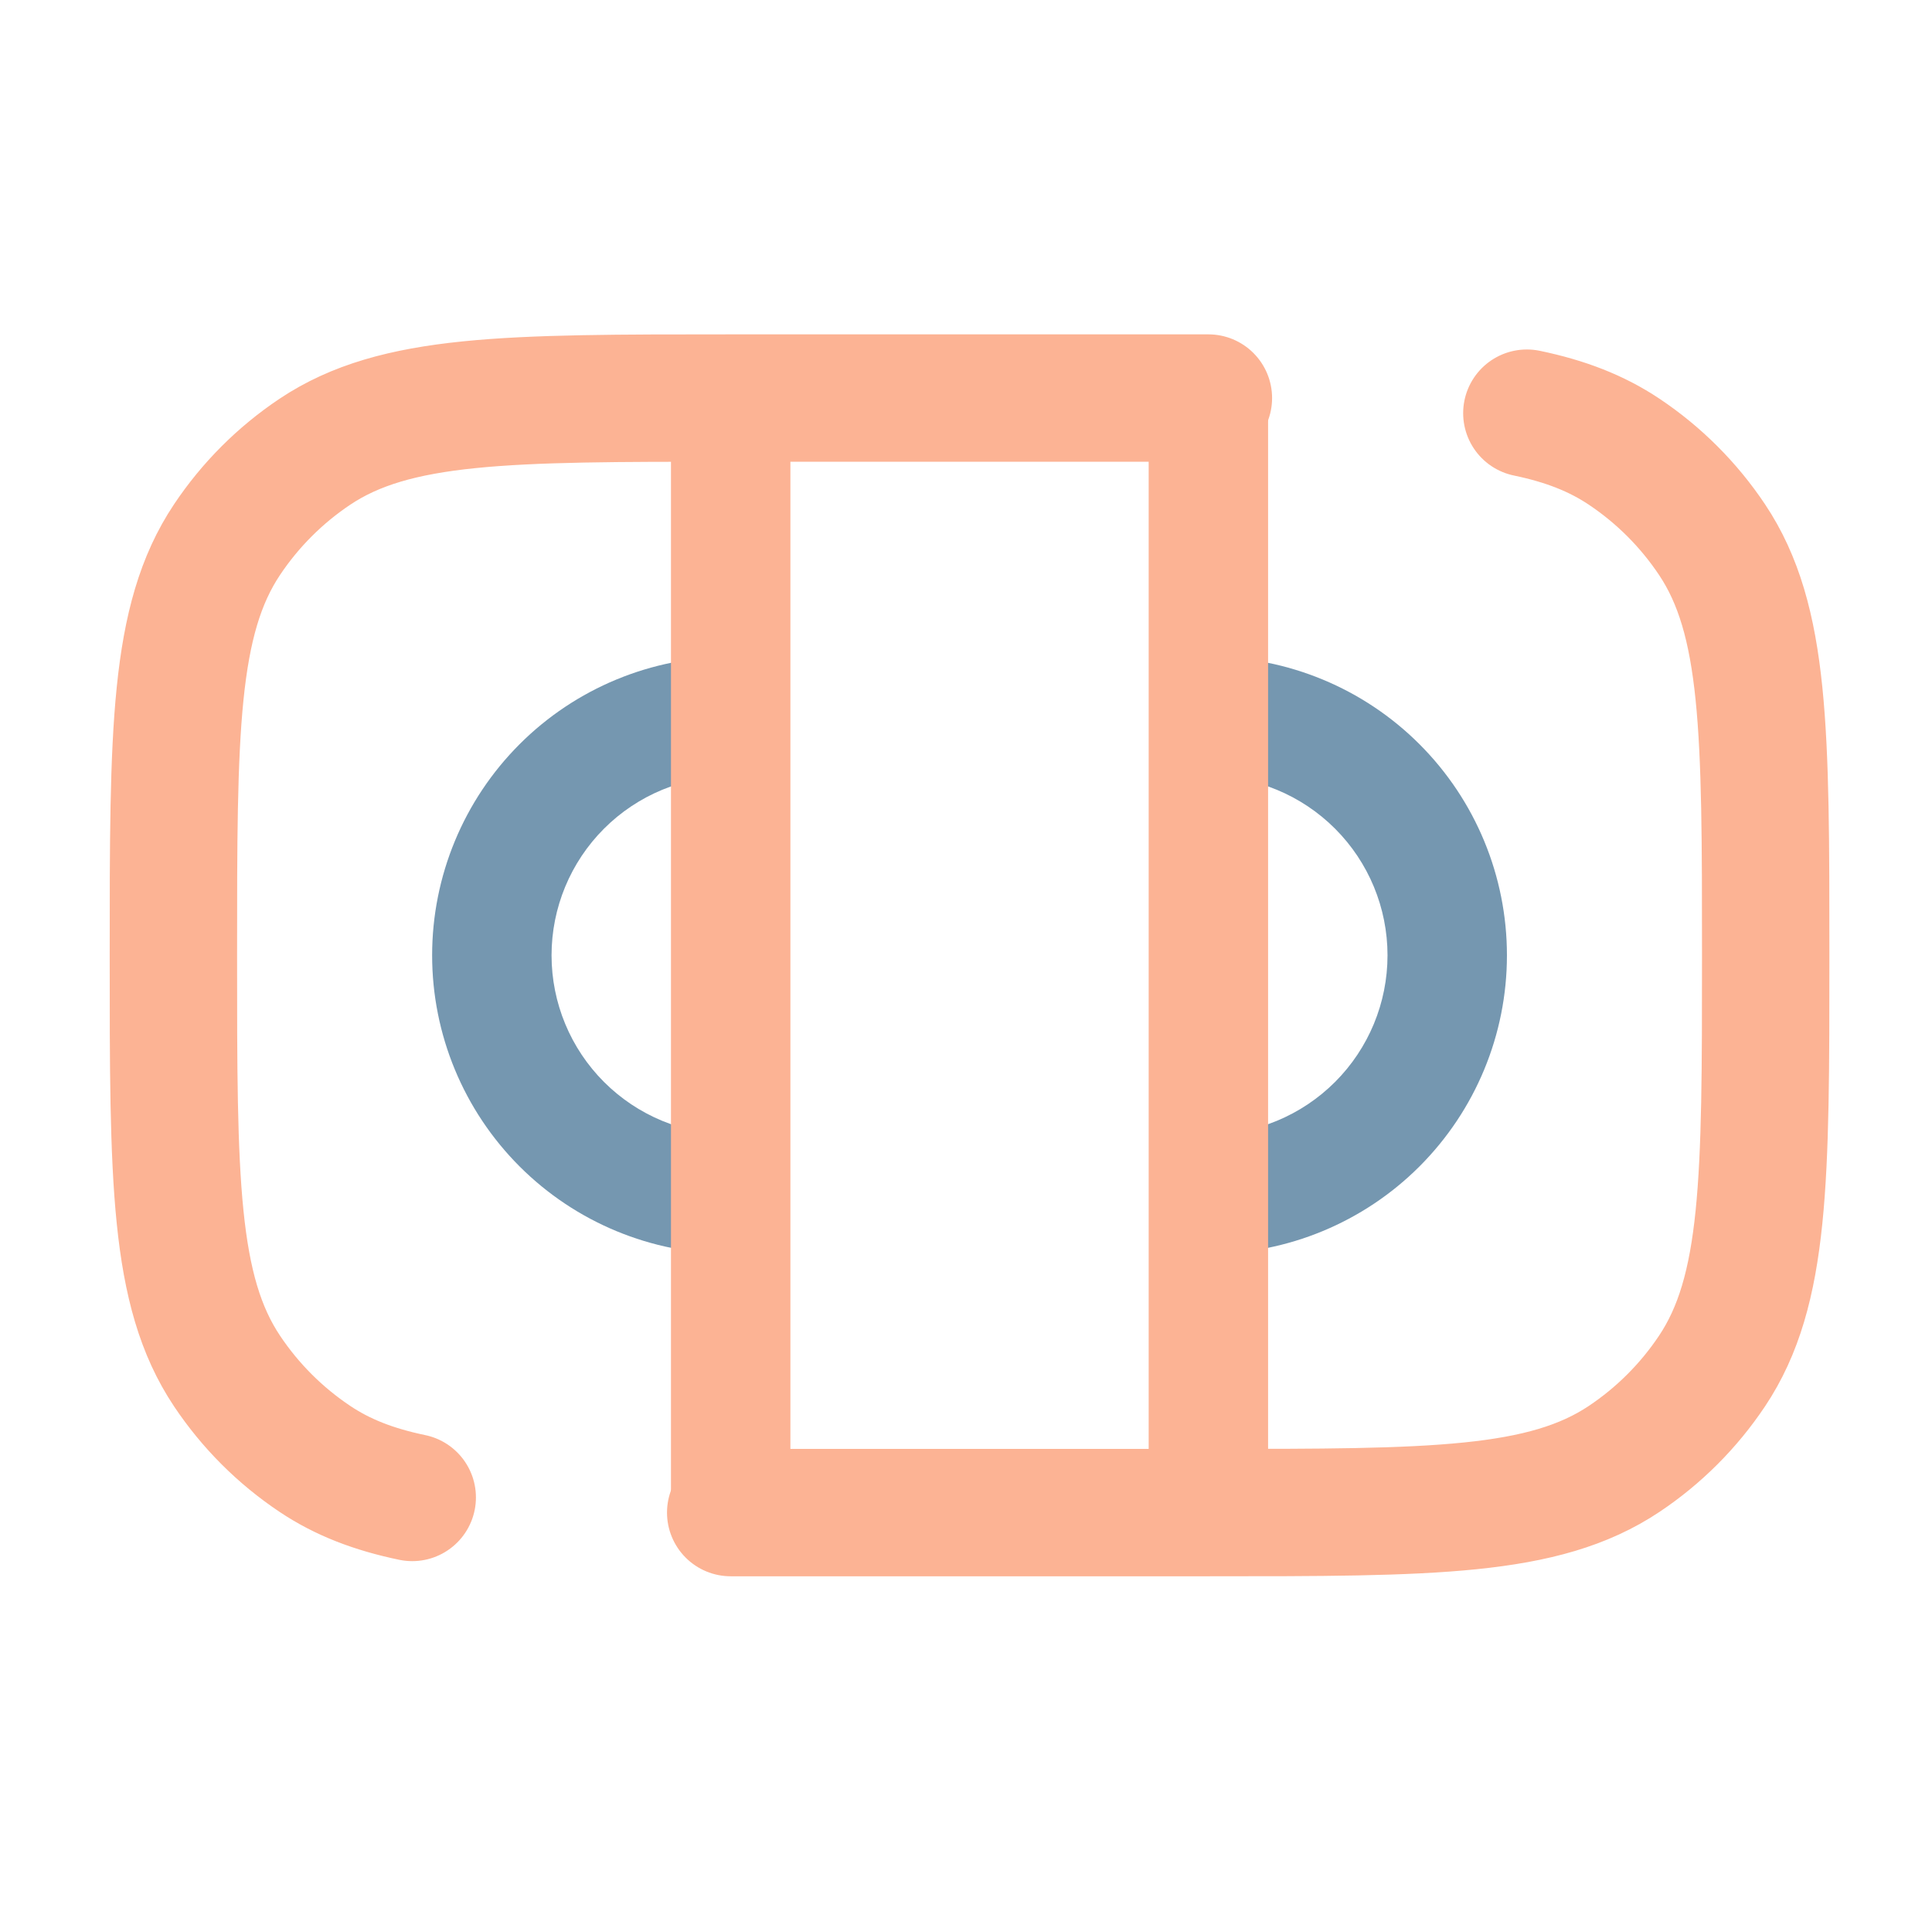 <svg width="91" height="90" viewBox="0 0 91 90" fill="none" xmlns="http://www.w3.org/2000/svg">
<g id="solar:wad-of-money-broken">
<g id="Group">
<path id="Vector" d="M56.917 18.75H34.417C23.883 18.75 18.618 18.75 14.834 21.277C13.196 22.372 11.789 23.779 10.694 25.418C8.167 29.201 8.167 34.462 8.167 45C8.167 55.534 8.167 60.799 10.694 64.582C11.789 66.221 13.196 67.628 14.834 68.722C16.135 69.593 17.609 70.162 19.417 70.537M34.417 71.25H56.917C67.45 71.25 72.715 71.25 76.499 68.722C78.138 67.628 79.544 66.221 80.639 64.582C83.167 60.799 83.167 55.538 83.167 45C83.167 34.466 83.167 29.201 80.639 25.418C79.544 23.779 78.138 22.372 76.499 21.277C75.198 20.407 73.724 19.837 71.917 19.462" stroke="#FCB394" stroke-width="6" stroke-linecap="round"/>
<path id="Vector (Stroke)" fill-rule="evenodd" clip-rule="evenodd" d="M24.473 35.056C27.11 32.419 30.687 30.938 34.417 30.938V36.562C32.179 36.562 30.033 37.451 28.45 39.034C26.868 40.616 25.979 42.762 25.979 45C25.979 47.238 26.868 49.384 28.45 50.966C30.033 52.549 32.179 53.438 34.417 53.438V59.062C30.687 59.062 27.11 57.581 24.473 54.944C21.836 52.306 20.354 48.73 20.354 45C20.354 41.27 21.836 37.694 24.473 35.056ZM62.883 39.034C61.3 37.451 59.154 36.562 56.917 36.562V30.938C60.646 30.938 64.223 32.419 66.86 35.056C69.498 37.694 70.979 41.27 70.979 45C70.979 48.73 69.498 52.306 66.86 54.944C64.223 57.581 60.646 59.062 56.917 59.062V53.438C59.154 53.438 61.3 52.549 62.883 50.966C64.465 49.384 65.354 47.238 65.354 45C65.354 42.762 64.465 40.616 62.883 39.034Z" fill="#7597B0"/>
<path id="Vector (Stroke)_2" fill-rule="evenodd" clip-rule="evenodd" d="M34.417 15.938C35.97 15.938 37.229 17.197 37.229 18.75V71.25C37.229 72.803 35.97 74.062 34.417 74.062C32.863 74.062 31.604 72.803 31.604 71.25V18.75C31.604 17.197 32.863 15.938 34.417 15.938ZM56.917 15.938C58.47 15.938 59.729 17.197 59.729 18.75V71.25C59.729 72.803 58.47 74.062 56.917 74.062C55.363 74.062 54.104 72.803 54.104 71.25V18.75C54.104 17.197 55.363 15.938 56.917 15.938Z" fill="#FCB394"/>
</g>
</g>
</svg>
